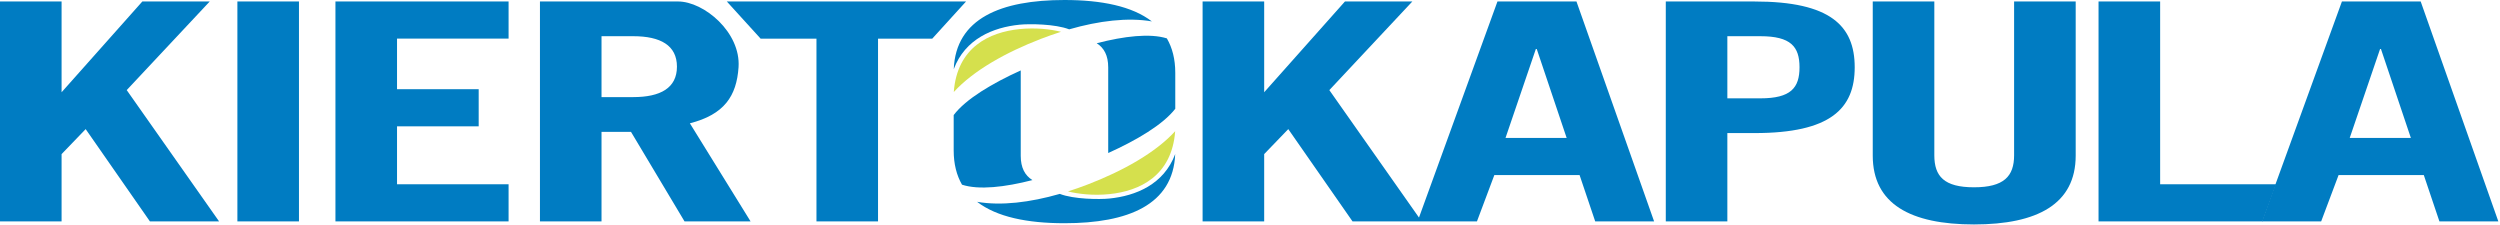 <?xml version="1.0" encoding="UTF-8" standalone="no"?><!DOCTYPE svg PUBLIC "-//W3C//DTD SVG 1.1//EN" "http://www.w3.org/Graphics/SVG/1.1/DTD/svg11.dtd"><svg width="100%" height="100%" viewBox="0 0 756 68" version="1.1" xmlns="http://www.w3.org/2000/svg" xmlns:xlink="http://www.w3.org/1999/xlink" xml:space="preserve" xmlns:serif="http://www.serif.com/" style="fill-rule:evenodd;clip-rule:evenodd;stroke-linejoin:round;stroke-miterlimit:2;"><path d="M719.735,14.819l-9.178,26.89l18.488,0l-9.042,-26.89l-0.268,0Zm-11.608,-14.372l23.89,0l23.48,66.503l-17.816,0l-4.718,-14.001l-25.778,0l-5.265,14.001l-17.892,0.005l24.172,-66.508m-141.88,0l18.621,0l0,46.517c0,6.353 2.956,9.673 11.997,9.673c9.042,0 12.128,-3.32 12.128,-9.673l0,-46.517l18.625,0l0,46.606c0,14.651 -11.586,20.82 -30.753,20.82c-19.162,0 -30.618,-6.169 -30.618,-20.82l0,-46.606Zm-43.967,66.508l-18.616,0l0,-66.503l26.847,0c22.943,0 30.281,7.365 30.281,19.896c0,12.522 -7.338,19.897 -30.281,19.897l-8.231,0l0,26.71Zm0,-56.006l0,18.789l9.988,0c9.178,0 11.835,-3.131 11.835,-9.39c0,-6.268 -2.657,-9.399 -11.835,-9.399l-9.988,0Zm-295.378,56.006l-19.969,0l-16.192,-27.083l-8.913,0l0,27.083l-18.618,0l0,-66.503l21.985,-0.005l19.763,0c7.888,0 19.023,9.37 18.307,19.888c-0.593,8.736 -4.324,14.286 -14.718,16.956l18.355,29.664Zm-45.074,-56.006l0,18.416l9.584,0c8.231,0 13.225,-2.758 13.225,-9.205c0,-6.447 -4.994,-9.211 -13.225,-9.211l-9.584,0Zm282.541,3.87l-9.173,26.89l18.488,0l-9.042,-26.89l-0.273,0Zm-82.152,52.136l-18.624,0l0,-66.503l18.624,0l0,27.445l24.422,-27.445l20.381,0l-25.099,26.799l27.109,38.537l23.731,-65.341l23.89,0l23.48,66.503l-17.811,0l-4.723,-14.001l-25.783,0l-5.255,14.001l-16.708,0.005l-20.914,0l-19.434,-27.911l-7.286,7.553l0,20.358Zm-339.242,-66.508l20.379,0l-25.104,26.8l27.934,39.708l-20.918,0l-19.43,-27.911l-7.285,7.558l0,20.353l-18.624,0l0,-66.508l18.624,0l0,27.454l24.424,-27.454Zm47.362,66.503l-18.621,0l0,-66.498l18.621,0l0,66.498Zm63.387,0.005l-52.358,0l0,-66.503l52.358,0l0,11.231l-33.734,0l0,15.295l24.693,0l0,11.232l-24.693,0l0,17.509l33.734,0l0,11.236Z" style="fill:#007cc2;fill-rule:nonzero;"/><path d="M308.294,7.47c-7.929,0.797 -16.459,4.248 -19.879,13.447c0.613,-15.358 14.242,-20.917 33.484,-20.917c11.192,0 20.484,1.881 26.421,6.476c-7.231,-1.261 -16.018,-0.19 -25.006,2.397c-4.196,-1.639 -12.011,-1.707 -15.02,-1.403" style="fill:#007cc2;fill-rule:nonzero;"/><path d="M335.502,60.033c7.929,-0.798 16.458,-4.248 19.879,-13.446c-0.614,15.357 -14.243,20.916 -33.484,20.916c-11.192,-0 -20.484,-1.881 -26.421,-6.476c7.232,1.262 16.019,0.191 25.008,-2.397c4.195,1.639 12.009,1.706 15.018,1.403" style="fill:#007cc2;fill-rule:nonzero;"/><path d="M355.403,22.013l0,10.879c-3.744,4.816 -11.66,9.488 -20.28,13.383l0,-25.899c0,-3.585 -1.247,-5.888 -3.478,-7.304c8.287,-2.14 16.079,-3.062 21.211,-1.469c1.654,2.85 2.547,6.295 2.547,10.41m-46.733,-0.716l0,25.826c0,3.61 1.266,5.922 3.528,7.337c-8.341,2.145 -16.172,3.051 -21.284,1.393c-1.638,-2.842 -2.521,-6.273 -2.521,-10.367l0,-10.69c3.664,-4.852 11.605,-9.568 20.277,-13.499" style="fill:#007cc2;fill-rule:nonzero;"/><path d="M688.273,55.719l-4.114,11.236l-49.561,-0l-0,-66.503l18.63,-0l-0,55.267l35.045,-0Zm-396.141,-55.272l-10.217,11.237l-16.399,-0l-0,55.266l-18.618,-0l-0,-55.266l-16.89,-0l-10.218,-11.237l72.342,-0Z" style="fill:#007cc2;fill-rule:nonzero;"/><path d="M328.954,55.775c10.54,-4.058 20.453,-9.566 26.417,-16.1c-1.001,13.53 -10.744,18.109 -19.938,19.034c-4.816,0.485 -9.439,-0.047 -12.481,-0.826c2.002,-0.635 4.008,-1.341 6.002,-2.108" style="fill:#d5e04d;fill-rule:nonzero;"/><path d="M314.842,11.728c-10.541,4.058 -20.453,9.565 -26.417,16.1c1,-13.53 10.744,-18.11 19.938,-19.035c4.817,-0.485 9.441,0.047 12.483,0.826c-2.002,0.636 -4.009,1.341 -6.004,2.109" style="fill:#d5e04d;fill-rule:nonzero;"/></svg>